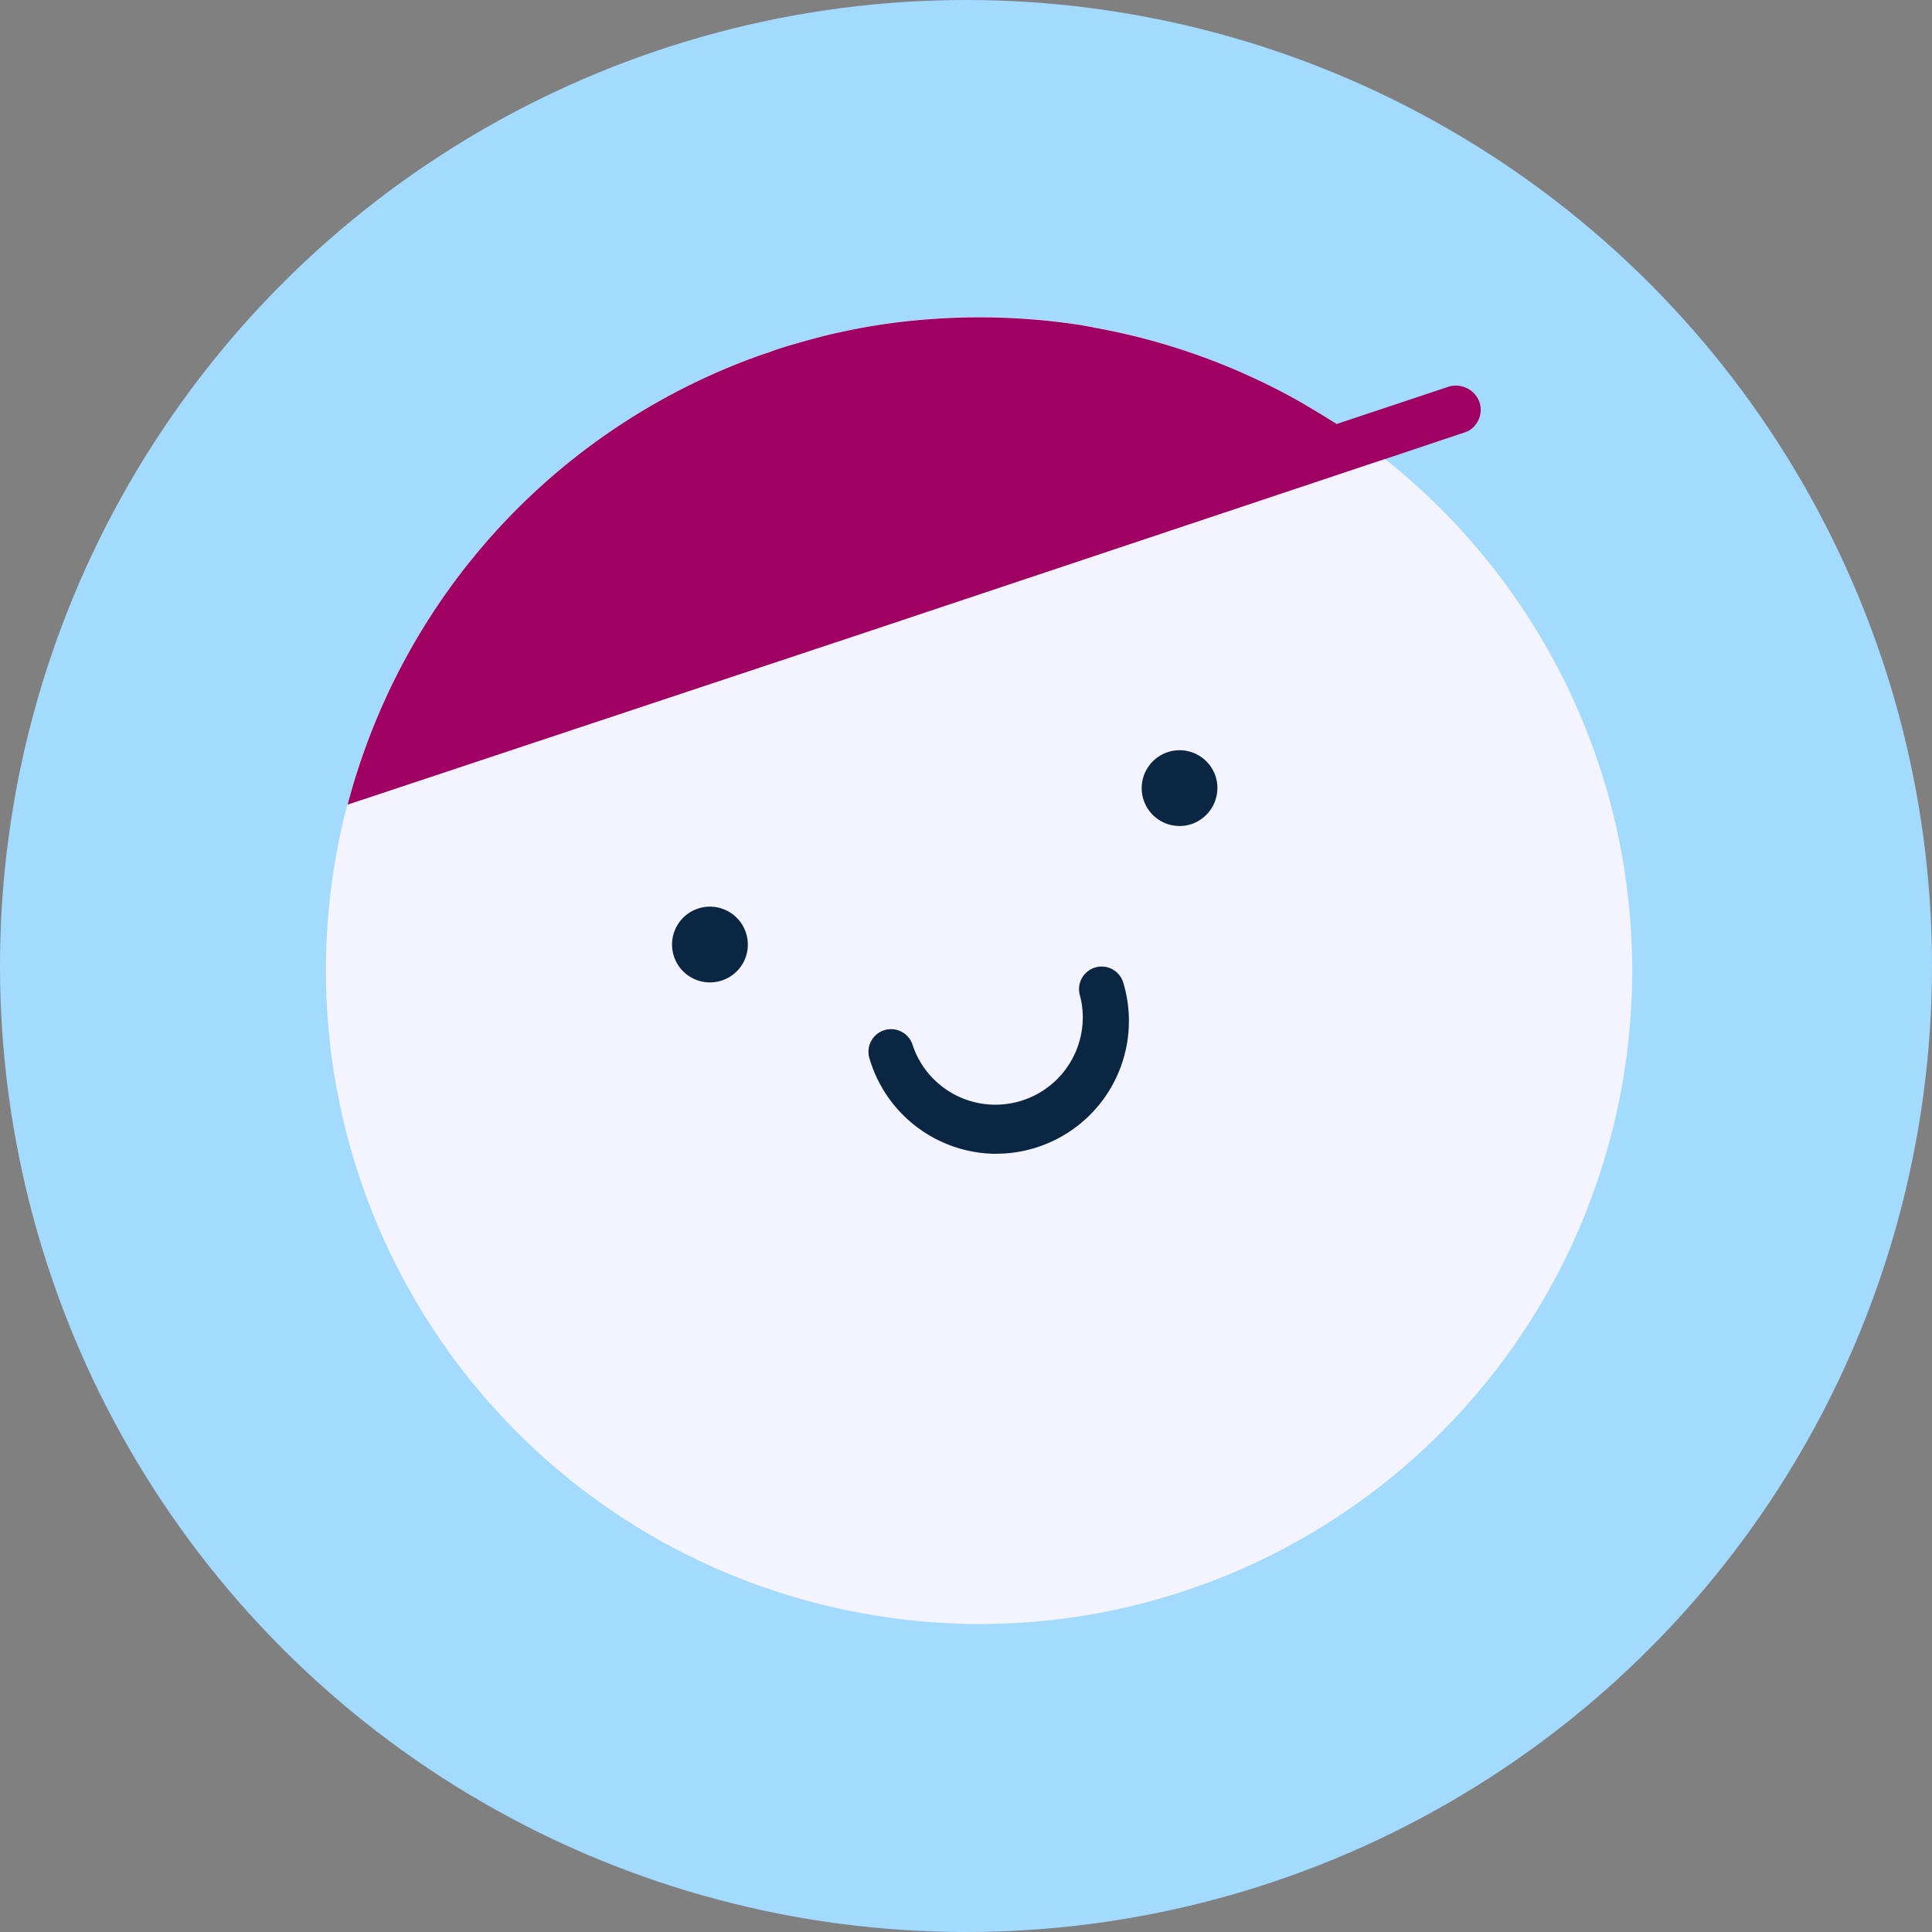 <?xml version="1.0" encoding="UTF-8"?>
<svg id="Layer_3" width="427.4" height="427.4" data-name="Layer 3" viewBox="0 0 427.4 427.4" xmlns="http://www.w3.org/2000/svg">
 <rect x="0" y="0" width="427.4" height="427.4" fill="#808080" stroke="none"/>
 <defs>
  <style>.cls-1{fill:#a3daff;}.cls-2{fill:#f3f4ff;}.cls-3{fill:#0b2643;}.cls-4{fill:#f2effe;}.cls-5{fill:#9f0061;}</style>
 </defs>
 <circle class="cls-1" cx="213.7" cy="213.7" r="213.7"/>
 <path class="cls-2" d="m353.7 169.1a144.61 144.61 0 0 1-91.5 182.8 143.55 143.55 0 0 1-70.8 5.1 144.52 144.52 0 0 1-20.5-279.4 139.19 139.19 0 0 1 14.4-4 142.58 142.58 0 0 1 72.5 2.6 144.83 144.83 0 0 1 95.9 92.9z"/>
 <path class="cls-3" d="m159.7 216.9a8.38 8.38 0 1 1 5.3-10.6 8.35 8.35 0 0 1-5.3 10.6z"/>
 <path class="cls-3" d="m263.6 182.3a8.38 8.38 0 1 1 5.3-10.6 8.44 8.44 0 0 1-5.3 10.6z"/>
 <polygon class="cls-4" points="306.33 101.63 306.4 101.7 191.65 139.85"/>
 <polygon class="cls-3" points="306.4 101.6 306.33 101.63 306.3 101.6 306.37 101.57"/>
 <path class="cls-3" d="m220.45 255.25a29.36 29.36 0 0 1-28.07-21 5 5 0 1 1 9.58-2.85 19.32 19.32 0 0 0 37-11 5 5 0 1 1 9.58-2.85 29.37 29.37 0 0 1-28.14 37.68z"/>
 <path class="cls-5" d="M327.42,91.89a5.35,5.35,0,0,1-.35,1,6.61,6.61,0,0,1-.35.63,5.82,5.82,0,0,1-.64.84,3.83,3.83,0,0,1-.29.28,5.45,5.45,0,0,1-.66.5,1.18,1.18,0,0,1-.19.11,5.05,5.05,0,0,1-1,.43l-17.53,5.87-.07,0,0,0L191.65,139.85l-65.24,21.69L76.9,178c.2-.78.42-1.56.64-2.34.16-.58.32-1.16.49-1.73.45-1.55.94-3.09,1.45-4.63.12-.38.25-.77.39-1.15.3-.89.61-1.77.93-2.65h0A144.24,144.24,0,0,1,169,78.3a15.87,15.87,0,0,0,2-.7c2.9-1,5.8-1.8,8.7-2.6,1.9-.5,3.8-1,5.7-1.4a137.66,137.66,0,0,1,19.1-2.9c3.8-.3,7.7-.5,11.5-.5h1.1c5,0,10,.3,15,.8,3.4.4,6.8.8,10.1,1.5A145.06,145.06,0,0,1,287.8,89c2.7,1.6,5.4,3.2,7.9,4.8l24.9-8.3a5.57,5.57,0,0,1,6.7,3.5l.12.41A5.47,5.47,0,0,1,327.42,91.89Z"/>
</svg>
